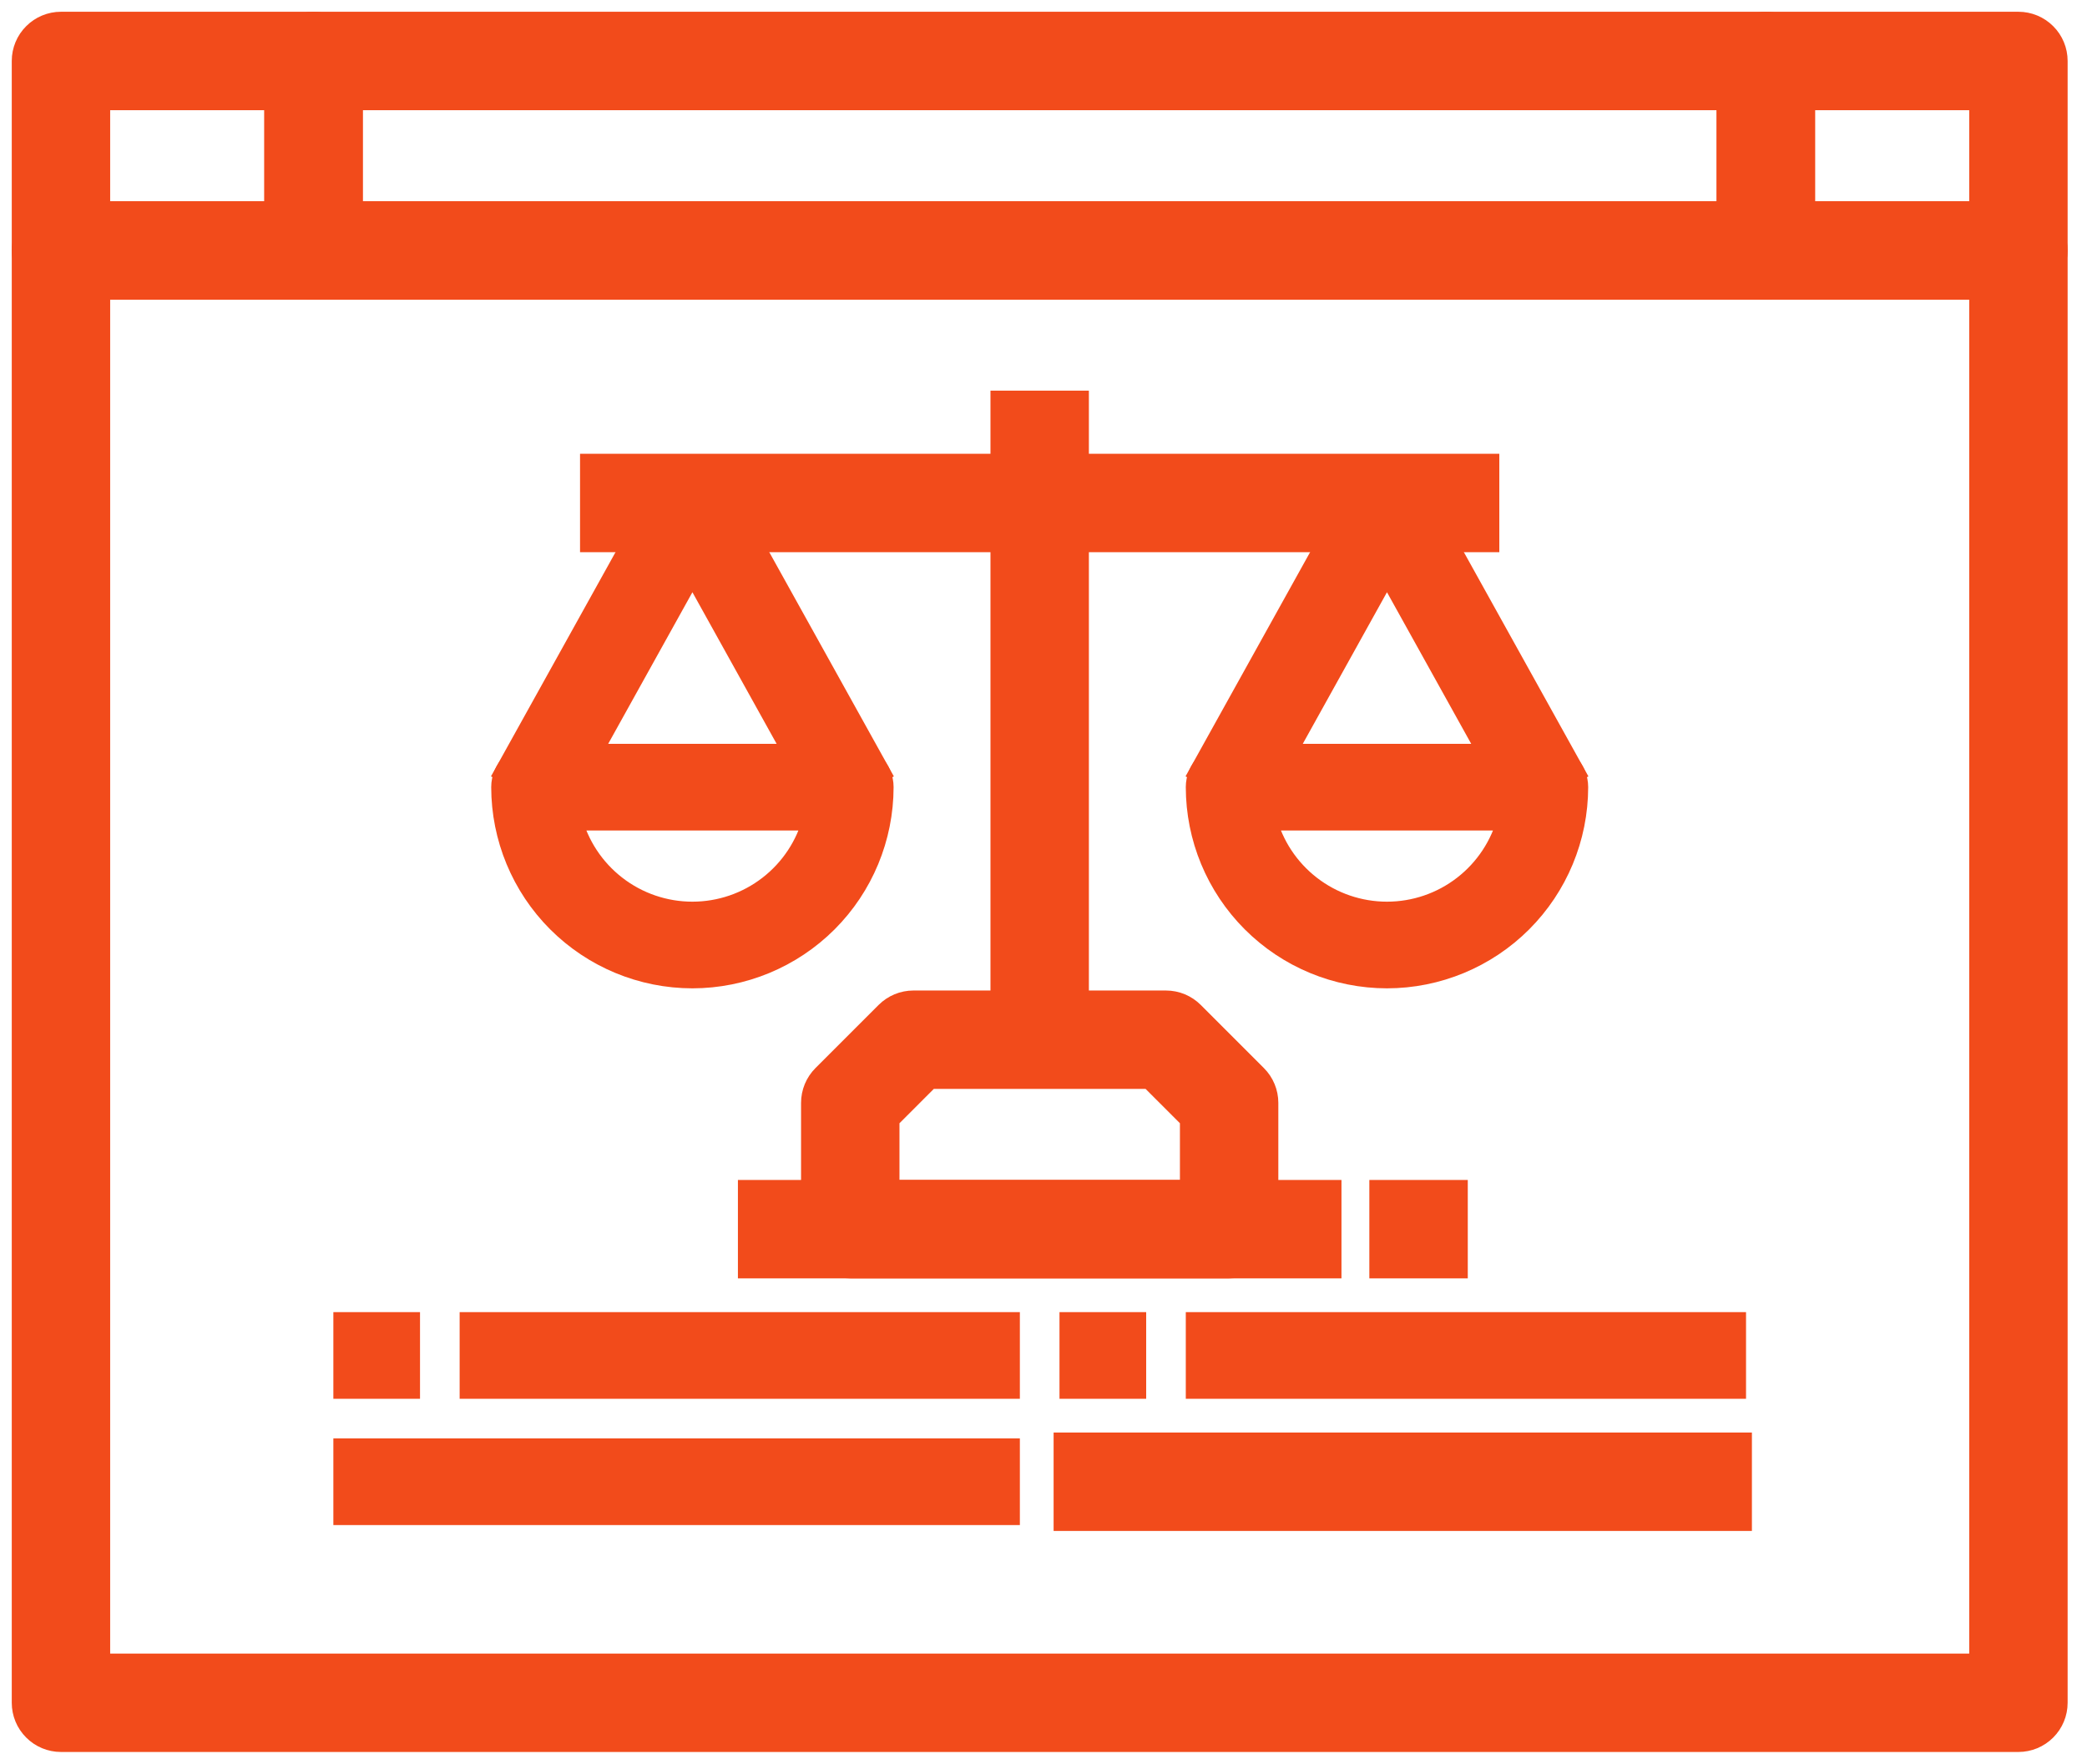 <svg width="71" height="60" viewBox="0 0 71 60" fill="none" xmlns="http://www.w3.org/2000/svg">
<path d="M10.667 9.593H2.074C1.789 9.593 1.516 9.479 1.315 9.278C1.113 9.077 1 8.803 1 8.519V2.074C1 1.789 1.113 1.516 1.315 1.315C1.516 1.113 1.789 1 2.074 1H10.667C10.951 1 11.225 1.113 11.426 1.315C11.628 1.516 11.741 1.789 11.741 2.074V8.519C11.741 8.803 11.628 9.077 11.426 9.278C11.225 9.479 10.951 9.593 10.667 9.593ZM3.148 7.444H9.593V3.148H3.148V7.444Z" fill="#F24B1B" stroke="#F24B1B" stroke-width="1.2"/>
<path d="M68.667 9.593H60.074C59.789 9.593 59.516 9.479 59.315 9.278C59.113 9.077 59 8.803 59 8.519V2.074C59 1.789 59.113 1.516 59.315 1.315C59.516 1.113 59.789 1 60.074 1H68.667C68.951 1 69.225 1.113 69.426 1.315C69.628 1.516 69.741 1.789 69.741 2.074V8.519C69.741 8.803 69.628 9.077 69.426 9.278C69.225 9.479 68.951 9.593 68.667 9.593ZM61.148 7.444H67.593V3.148H61.148V7.444Z" fill="#F24B1B" stroke="#F24B1B" stroke-width="1.2"/>
<path d="M60.074 9.593H10.667C10.382 9.593 10.108 9.479 9.907 9.278C9.706 9.077 9.593 8.803 9.593 8.519V2.074C9.593 1.789 9.706 1.516 9.907 1.315C10.108 1.113 10.382 1 10.667 1H60.074C60.359 1 60.632 1.113 60.834 1.315C61.035 1.516 61.148 1.789 61.148 2.074V8.519C61.148 8.803 61.035 9.077 60.834 9.278C60.632 9.479 60.359 9.593 60.074 9.593ZM11.741 7.444H59V3.148H11.741V7.444Z" fill="#F24B1B" stroke="#F24B1B" stroke-width="1.2"/>
<path d="M68.667 59H2.074C1.789 59 1.516 58.887 1.315 58.685C1.113 58.484 1 58.211 1 57.926V8.519C1 8.234 1.113 7.96 1.315 7.759C1.516 7.558 1.789 7.444 2.074 7.444H68.667C68.951 7.444 69.225 7.558 69.426 7.759C69.628 7.96 69.741 8.234 69.741 8.519V57.926C69.741 58.211 69.628 58.484 69.426 58.685C69.225 58.887 68.951 59 68.667 59ZM3.148 56.852H67.593V9.593H3.148V56.852Z" fill="#F24B1B" stroke="#F24B1B" stroke-width="1.2"/>
<path d="M41.815 42.889H28.926C28.641 42.889 28.368 42.776 28.166 42.574C27.965 42.373 27.852 42.1 27.852 41.815V37.519C27.852 37.234 27.965 36.961 28.166 36.759L30.315 34.611C30.516 34.41 30.789 34.296 31.074 34.296H39.667C39.952 34.296 40.225 34.41 40.426 34.611L42.574 36.759C42.776 36.961 42.889 37.234 42.889 37.519V41.815C42.889 42.1 42.776 42.373 42.574 42.574C42.373 42.776 42.1 42.889 41.815 42.889ZM30 40.741H40.741V37.963L39.222 36.444H31.519L30 37.963V40.741Z" fill="#F24B1B" stroke="#F24B1B" stroke-width="1.2"/>
<path d="M34.296 13.889H36.444V35.37H34.296V13.889Z" fill="#F24B1B" stroke="#F24B1B" stroke-width="1.2"/>
<path d="M23.555 33.222C21.847 33.221 20.209 32.541 19 31.333C17.792 30.125 17.113 28.486 17.111 26.778C17.111 26.493 17.224 26.22 17.426 26.018C17.627 25.817 17.9 25.704 18.185 25.704H28.926C29.211 25.704 29.484 25.817 29.685 26.018C29.887 26.22 30 26.493 30 26.778C29.998 28.486 29.319 30.125 28.111 31.333C26.902 32.541 25.264 33.221 23.555 33.222ZM19.396 27.852C19.634 28.774 20.172 29.591 20.925 30.174C21.678 30.758 22.603 31.074 23.555 31.074C24.508 31.074 25.433 30.758 26.186 30.174C26.939 29.591 27.477 28.774 27.715 27.852H19.396Z" fill="#F24B1B" stroke="#F24B1B" stroke-width="0.8"/>
<path d="M47.185 33.222C45.477 33.221 43.838 32.541 42.63 31.333C41.422 30.125 40.742 28.486 40.741 26.778C40.741 26.493 40.854 26.22 41.055 26.018C41.257 25.817 41.53 25.704 41.815 25.704H52.556C52.84 25.704 53.114 25.817 53.315 26.018C53.517 26.22 53.63 26.493 53.63 26.778C53.628 28.486 52.948 30.125 51.74 31.333C50.532 32.541 48.894 33.221 47.185 33.222ZM43.025 27.852C43.263 28.774 43.801 29.591 44.554 30.174C45.307 30.758 46.233 31.074 47.185 31.074C48.138 31.074 49.063 30.758 49.816 30.174C50.569 29.591 51.107 28.774 51.345 27.852H43.025Z" fill="#F24B1B" stroke="#F24B1B" stroke-width="0.8"/>
<path d="M27.987 27.3L23.556 19.323L19.124 27.3L17.247 26.256L22.617 16.589C22.718 16.432 22.857 16.303 23.021 16.214C23.185 16.124 23.369 16.078 23.556 16.078C23.742 16.078 23.926 16.124 24.09 16.214C24.254 16.303 24.393 16.432 24.494 16.589L29.865 26.256L27.987 27.3Z" fill="#F24B1B" stroke="#F24B1B" stroke-width="0.8"/>
<path d="M51.617 27.3L47.185 19.323L42.754 27.3L40.876 26.256L46.247 16.589C46.348 16.432 46.487 16.303 46.651 16.214C46.815 16.124 46.999 16.078 47.185 16.078C47.372 16.078 47.556 16.124 47.72 16.214C47.884 16.303 48.023 16.432 48.124 16.589L53.494 26.256L51.617 27.3Z" fill="#F24B1B" stroke="#F24B1B" stroke-width="0.8"/>
<path d="M20.333 16.037H50.407V18.185H20.333V16.037Z" fill="#F24B1B" stroke="#F24B1B" stroke-width="1.2"/>
<path d="M25.704 40.741H45.037V42.889H25.704V40.741Z" fill="#F24B1B" stroke="#F24B1B" stroke-width="1.2"/>
<path d="M47.185 40.741H49.334V42.889H47.185V40.741Z" fill="#F24B1B" stroke="#F24B1B" stroke-width="1.2"/>
<path d="M11.741 45.037H13.889V47.185H11.741V45.037Z" fill="#F24B1B" stroke="#F24B1B" stroke-width="0.8"/>
<path d="M16.037 45.037H34.296V47.185H16.037V45.037Z" fill="#F24B1B" stroke="#F24B1B" stroke-width="0.8"/>
<path d="M11.741 49.333H34.296V51.481H11.741V49.333Z" fill="#F24B1B" stroke="#F24B1B" stroke-width="0.8"/>
<path d="M36.444 45.037H38.593V47.185H36.444V45.037Z" fill="#F24B1B" stroke="#F24B1B" stroke-width="0.8"/>
<path d="M40.741 45.037H59V47.185H40.741V45.037Z" fill="#F24B1B" stroke="#F24B1B" stroke-width="0.8"/>
<path d="M36.444 49.333H59V51.481H36.444V49.333Z" fill="#F24B1B" stroke="#F24B1B" stroke-width="1.2"/>
</svg>
